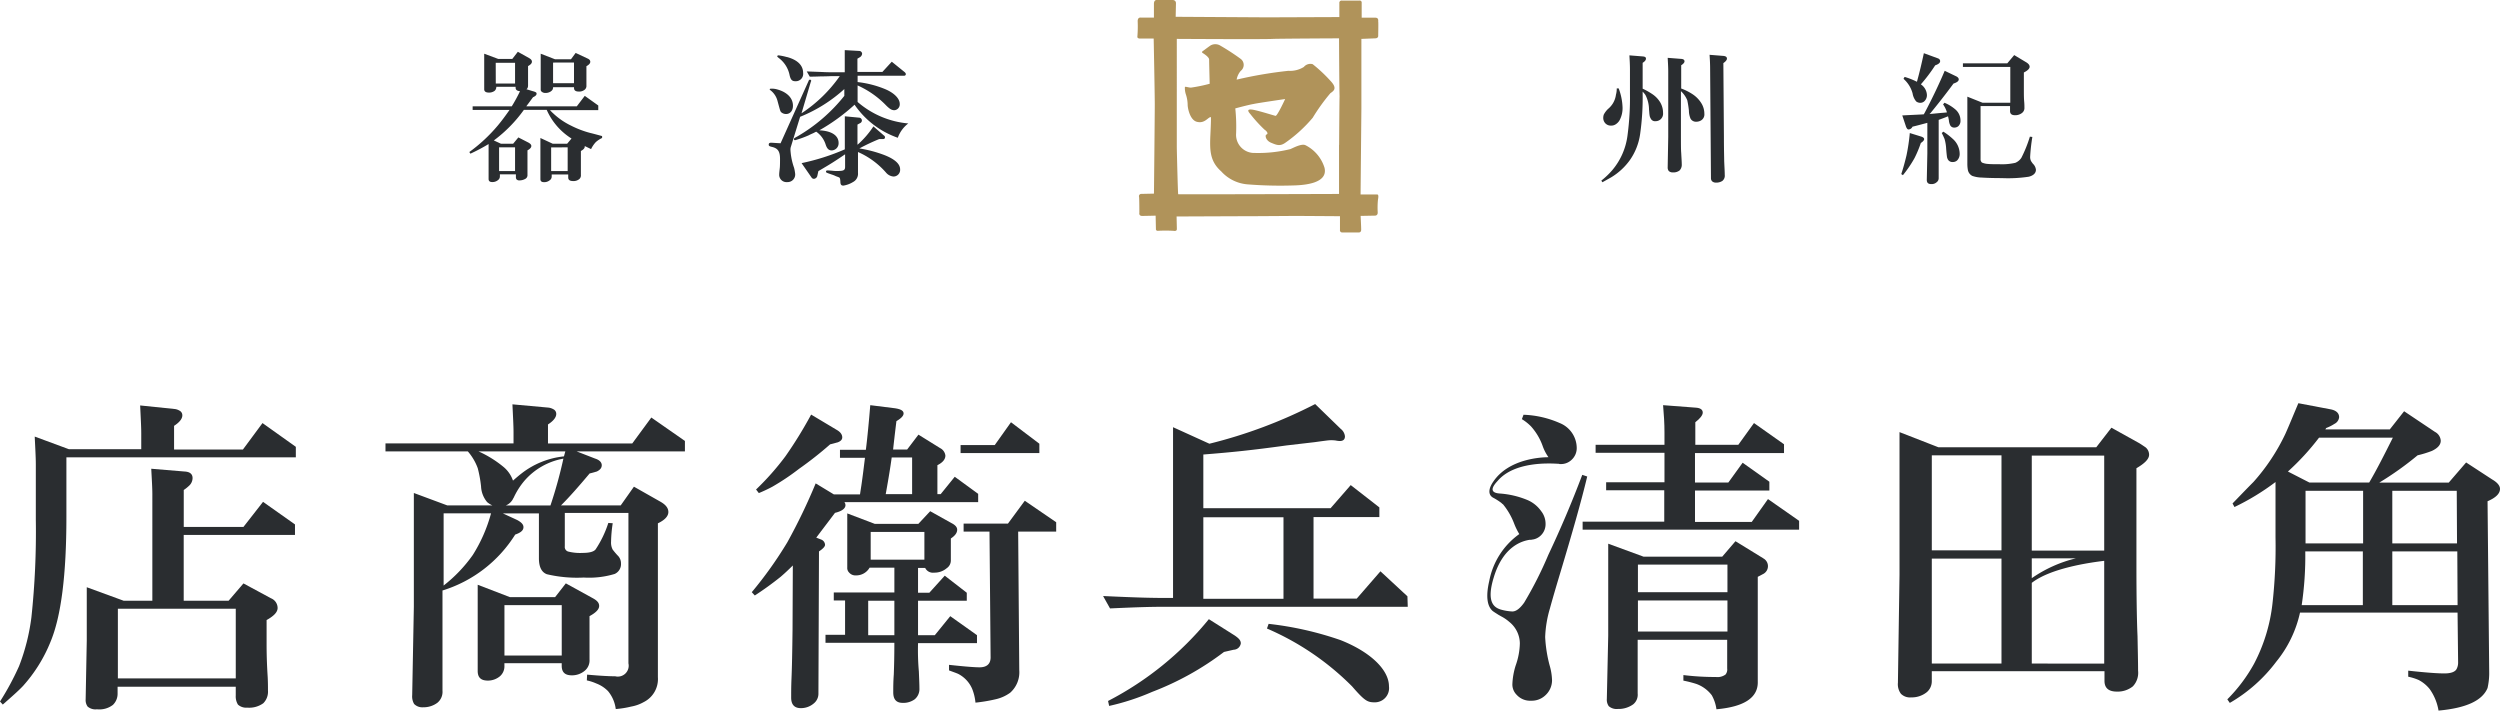 <svg xmlns="http://www.w3.org/2000/svg" width="180" height="51.164" viewBox="0 0 180 51.164"><defs><style>.a{fill:#2a2d30;}.b{fill:#b0935a;}</style></defs><g transform="translate(-0.1)"><g transform="translate(0.1 29.033)"><path class="a" d="M42.563,173.484h-4.3v-2.657a3.042,3.042,0,0,0,.377-.3.763.763,0,0,0,.258-.555c0-.3-.2-.456-.575-.476l-2.4-.2c.04.773.079,1.388.079,1.844V178.8H33.937l-2.657-.972v3.847L31.2,185.9a.8.8,0,0,0,.139.516.857.857,0,0,0,.674.2,1.6,1.6,0,0,0,1.15-.317,1.112,1.112,0,0,0,.337-.793v-.516h8.507v.635a1.132,1.132,0,0,0,.159.654.884.884,0,0,0,.674.218,1.731,1.731,0,0,0,1.15-.317,1.168,1.168,0,0,0,.337-.912c0-.258,0-.575-.02-.972-.04-.635-.079-1.408-.079-2.36v-1.745c.535-.3.793-.575.793-.873a.756.756,0,0,0-.476-.694l-1.983-1.071L41.492,178.8H38.26v-4.74h8.012v-.754l-2.3-1.626Zm-.555,5.89v5.017H33.52v-5.017Z" transform="translate(-25.033 -164.58)"/><path class="a" d="M17.591,149.473H12.633v-1.705c.4-.258.595-.516.595-.754a.368.368,0,0,0-.2-.337.849.849,0,0,0-.337-.119l-2.5-.258c.04.873.079,1.547.079,2v1.15H5.058L2.6,148.541c.04.853.079,1.527.079,2v3.986a57.891,57.891,0,0,1-.317,7.02,14.818,14.818,0,0,1-.892,3.53A19.71,19.71,0,0,1,.1,167.618l.2.218c.635-.555,1.13-.992,1.448-1.329a10.751,10.751,0,0,0,1.983-3.173c.773-1.844,1.15-4.839,1.15-9v-4.3H21.4v-.754L19,147.569Z" transform="translate(-0.1 -146.141)"/><path class="a" d="M157.268,148.716H151.2v-1.368c.4-.258.595-.516.595-.754a.368.368,0,0,0-.2-.337.976.976,0,0,0-.337-.119l-2.618-.238c.04.873.079,1.547.079,2v.813H139.5v.575h5.929a3.872,3.872,0,0,1,.714,1.21,8.891,8.891,0,0,1,.238,1.309,1.89,1.89,0,0,0,.436,1.13,1.508,1.508,0,0,0,.377.238h-3.252l-2.4-.892v8.19l-.119,6.366a1.076,1.076,0,0,0,.139.635.826.826,0,0,0,.654.238,1.659,1.659,0,0,0,1.011-.317,1.011,1.011,0,0,0,.377-.873v-7.218a9.467,9.467,0,0,0,5.235-4.026c.4-.139.595-.3.595-.535,0-.2-.159-.357-.456-.516l-1.031-.476h2.6v3.232c0,.635.2,1.011.575,1.15a9.432,9.432,0,0,0,2.657.238,6.352,6.352,0,0,0,2.221-.258.772.772,0,0,0,.456-.754.783.783,0,0,0-.258-.595c-.2-.218-.3-.357-.337-.4a1.082,1.082,0,0,1-.119-.575,9.817,9.817,0,0,1,.119-1.329l-.317-.02a7.637,7.637,0,0,1-.912,1.9c-.139.178-.456.258-.952.258a3.507,3.507,0,0,1-1.031-.1.342.342,0,0,1-.238-.377v-2.4h4.581v10.827a.783.783,0,0,1-.952.932q-.714,0-2.023-.119l-.02.416a3.37,3.37,0,0,1,.674.218,2.347,2.347,0,0,1,.853.555,2.5,2.5,0,0,1,.555,1.289,6.855,6.855,0,0,0,1.111-.178,2.821,2.821,0,0,0,.892-.317,1.855,1.855,0,0,0,1.031-1.8V154.467c.5-.238.754-.516.754-.813,0-.278-.178-.516-.555-.734l-1.924-1.091-.952,1.348h-4.3l.079-.079c.5-.5,1.15-1.229,1.983-2.221.258-.059.436-.119.516-.139.238-.119.357-.258.357-.456s-.159-.377-.476-.476l-1.329-.516h7.793v-.754l-2.419-1.686Zm-11.482,8.031a10.379,10.379,0,0,1-2.1,2.2v-5.2H147.1A10.954,10.954,0,0,1,145.786,156.747Zm2.181-6.366a7.892,7.892,0,0,0-1.765-1.091h6.247l-.1.357a5.954,5.954,0,0,0-3.054,1.23c-.258.2-.456.377-.615.516A2.221,2.221,0,0,0,147.968,150.382Zm3.411,2.8h-3.213a1.015,1.015,0,0,0,.555-.555v.02a5.3,5.3,0,0,1,.773-1.23,4.825,4.825,0,0,1,2.816-1.606A32.062,32.062,0,0,1,151.379,153.178Z" transform="translate(-111.745 -145.821)"/><path class="a" d="M180.951,213.26c.476-.258.694-.5.694-.734,0-.218-.139-.377-.416-.535l-1.983-1.091-.773.992H175.22L172.9,211v6.207c0,.476.238.694.734.694a1.353,1.353,0,0,0,.853-.3.948.948,0,0,0,.337-.773v-.178h4.125v.178c0,.476.238.694.734.694a1.415,1.415,0,0,0,.932-.337.962.962,0,0,0,.337-.793Zm-2,2.836h-4.125v-3.629h4.125Z" transform="translate(-138.506 -197.931)"/><path class="a" d="M274.77,154.8a16.72,16.72,0,0,0,1.924-1.289,26.075,26.075,0,0,0,2.241-1.765c.258-.059.436-.119.535-.139.218-.079.337-.2.337-.357,0-.218-.139-.4-.416-.555l-1.824-1.091a30.107,30.107,0,0,1-1.844,2.994,19,19,0,0,1-2.122,2.4l.2.258A10.3,10.3,0,0,0,274.77,154.8Z" transform="translate(-219.165 -148.787)"/><path class="a" d="M347.644,182.546h-3.193v.575h1.864l.079,9c.02.516-.258.773-.793.773q-.565,0-2.2-.178v.4c.317.119.555.2.674.258a2.174,2.174,0,0,1,.992,1.071,3.6,3.6,0,0,1,.238.992,11.509,11.509,0,0,0,1.428-.238,2.84,2.84,0,0,0,1.071-.476,1.969,1.969,0,0,0,.654-1.626l-.079-9.975h2.737v-.674l-2.261-1.547Z" transform="translate(-275.071 -173.88)"/><path class="a" d="M277,155.877l-.357-.139c.476-.635.932-1.229,1.349-1.785.5-.119.754-.317.754-.555a.369.369,0,0,0-.079-.218H288.3v-.595l-1.686-1.23-1.011,1.249h-.238v-2.082c.4-.2.575-.436.575-.694a.69.69,0,0,0-.377-.535L284,148.322l-.813,1.071h-1.011c.04-.377.119-1.071.238-2.043.337-.2.516-.377.516-.555,0-.2-.218-.317-.654-.377l-1.745-.218c-.1,1.21-.2,2.281-.317,3.213h-1.864v.575h1.8c-.079.635-.159,1.309-.258,1.983l-.1.654H277.91l-1.309-.793a41.385,41.385,0,0,1-2.043,4.244A28.667,28.667,0,0,1,272,159.665l.218.238a22.75,22.75,0,0,0,1.864-1.348c.3-.258.595-.535.873-.813l-.02,4.64c-.02,1.547-.04,2.737-.079,3.589-.02.516-.02.952-.02,1.289,0,.5.238.754.694.754a1.415,1.415,0,0,0,.932-.337.9.9,0,0,0,.337-.734l.04-10.213c.3-.2.436-.357.436-.476A.426.426,0,0,0,277,155.877Zm5.077-5.91h1.467v2.637h-1.9C281.856,151.435,281.995,150.563,282.074,149.968Z" transform="translate(-217.872 -146.061)"/><path class="a" d="M353.272,153.947l-2.043-1.547-1.17,1.646H347.6v.575h5.672Z" transform="translate(-278.438 -151.032)"/><path class="a" d="M305.363,194.2h4.244v-.575l-1.924-1.368-1.111,1.368h-1.21v-2.479h3.51v-.575l-1.586-1.229-1.111,1.229h-.813v-1.785h.516a.617.617,0,0,0,.635.337,1.347,1.347,0,0,0,.912-.317.672.672,0,0,0,.3-.575v-1.567c.3-.2.456-.4.456-.635q0-.268-.416-.476l-1.527-.853-.853.912H302.25l-1.983-.754v3.887a.466.466,0,0,0,.139.377.588.588,0,0,0,.476.2,1.113,1.113,0,0,0,.992-.555h1.785v1.785h-4.363v.575h.813V193.6H298.7v.575h4.958c0,.972-.02,1.725-.04,2.261-.04.555-.04.972-.04,1.309,0,.5.218.754.674.754a1.382,1.382,0,0,0,.873-.258.962.962,0,0,0,.337-.793c0-.3-.02-.694-.04-1.21A17.673,17.673,0,0,1,305.363,194.2Zm-1.705-.575h-1.884v-2.479h1.884Zm-1.705-5.434v-2h3.867v2Z" transform="translate(-239.264 -176.926)"/><path class="a" d="M592.564,196.829l-2-1.23-.952,1.111h-5.672l-2.538-.932V202.4l-.1,4.561a.8.8,0,0,0,.139.516.863.863,0,0,0,.654.2,1.8,1.8,0,0,0,1.11-.337.887.887,0,0,0,.317-.773V202.7h6.445v2.062a.573.573,0,0,1-.119.436.973.973,0,0,1-.694.178,18.968,18.968,0,0,1-2.34-.139v.4a8.3,8.3,0,0,1,.932.238,2.427,2.427,0,0,1,1.111.813,2.842,2.842,0,0,1,.337,1.011c2.023-.178,3.014-.853,2.975-2v-7.536c.2-.1.337-.178.416-.218a.635.635,0,0,0-.02-1.111Zm-2.578,5.275h-6.445v-2.241h6.445Zm0-2.836h-6.445v-1.983h6.445Z" transform="translate(-465.61 -185.665)"/><path class="a" d="M584.676,154.608h-4.085v-2.261h5.354v-.635l-1.924-1.368-1.031,1.428h-2.4v-2.122H587v-.635l-2.162-1.527-1.13,1.567h-3.094v-1.626c.357-.278.535-.516.535-.694,0-.218-.179-.337-.516-.357l-2.34-.178c.06.674.1,1.329.1,1.963v.892h-4.958v.575h4.958v2.122h-4.2v.575h4.184v2.261H572.5v.575h15.587v-.635l-2.241-1.567Z" transform="translate(-458.551 -146.061)"/><path class="a" d="M543.365,161.023c.833-2.776,1.487-5.057,1.924-6.881l-.357-.119c-.754,2-1.567,3.907-2.439,5.751a27.376,27.376,0,0,1-1.745,3.451c-.3.416-.575.635-.853.635a3.688,3.688,0,0,1-.833-.139c-.436-.139-1.071-.476-.5-2.32.674-2.241,2.043-2.618,2.578-2.7h.02a.549.549,0,0,0,.178-.02h.02a1.066,1.066,0,0,0,.595-.3,1.123,1.123,0,0,0,.337-.813,1.474,1.474,0,0,0-.317-.932,2.315,2.315,0,0,0-.972-.793,6.321,6.321,0,0,0-2-.476h0c-.952-.059-.357-.694-.159-.912,1.19-1.388,3.669-1.269,4.343-1.229a.251.251,0,0,1,.119.02h.079a1.092,1.092,0,0,0,.793-.317,1.136,1.136,0,0,0,.357-.873,1.948,1.948,0,0,0-1.23-1.765,7.052,7.052,0,0,0-2.6-.595l-.119.317a3.406,3.406,0,0,1,.654.516A4.26,4.26,0,0,1,542.1,152a3.23,3.23,0,0,0,.4.754c-.555,0-2.856.119-3.966,1.745-.416.595-.357,1.011.02,1.19a4.5,4.5,0,0,1,.555.357.53.53,0,0,0,.119.1,4.974,4.974,0,0,1,.793,1.368,4.7,4.7,0,0,0,.377.773,5.385,5.385,0,0,0-2.162,3.371c-.278,1.19-.119,1.844.238,2.162.1.079.3.2.456.3h0a1.436,1.436,0,0,1,.139.079h0a2.955,2.955,0,0,1,.615.416,2.01,2.01,0,0,1,.754,1.547,5.028,5.028,0,0,1-.3,1.586,5.08,5.08,0,0,0-.238,1.348,1.048,1.048,0,0,0,.317.773,1.3,1.3,0,0,0,1.031.416,1.416,1.416,0,0,0,.992-.357,1.47,1.47,0,0,0,.516-1.111,4.256,4.256,0,0,0-.178-1.091,9.767,9.767,0,0,1-.317-2.023,8.188,8.188,0,0,1,.337-2.043C542.809,162.887,543.067,162.015,543.365,161.023Z" transform="translate(-431.009 -148.867)"/><path class="a" d="M703.828,155.808c-.119-.079-.258-.178-.456-.3l-2-1.111-1.091,1.408H688.915l-2.8-1.091V164.97L686,172.763a1.149,1.149,0,0,0,.218.793.919.919,0,0,0,.734.258,1.729,1.729,0,0,0,1.13-.377,1.027,1.027,0,0,0,.357-.793v-.714h12.434v.694q0,.773.892.773a1.743,1.743,0,0,0,1.15-.377,1.413,1.413,0,0,0,.377-1.13c0-.615-.02-1.448-.04-2.479-.04-.853-.079-2.538-.079-5.077v-7.02c.615-.357.912-.674.912-.972A.693.693,0,0,0,703.828,155.808Zm-8.19.595h5.215v6.842h-5.215Zm3.173,7.4a9.493,9.493,0,0,0-3.173,1.428V163.8Zm-5.354,7.575h-5.017V163.82h5.017Zm0-8.15h-5.017v-6.842h5.017Zm2.181,8.15v-5.81c1.368-1.071,4.224-1.467,5.215-1.586v7.4Z" transform="translate(-549.35 -152.635)"/><path class="a" d="M825.232,151.667c0-.218-.179-.456-.555-.674l-1.884-1.229-1.249,1.448h-5a22.614,22.614,0,0,0,2.756-1.963,7.613,7.613,0,0,0,1.031-.317c.416-.2.635-.436.635-.734a.769.769,0,0,0-.417-.635l-2.221-1.487-1.031,1.309h-4.64l.06-.1a3.126,3.126,0,0,0,.595-.3.6.6,0,0,0,.337-.476c0-.3-.218-.5-.635-.575l-2.3-.436c-.377.892-.674,1.626-.932,2.2a14.457,14.457,0,0,1-2.3,3.47c-.4.4-.892.912-1.507,1.547l.139.258a17.328,17.328,0,0,0,2.955-1.8v3.986a36.517,36.517,0,0,1-.218,4.759,12.224,12.224,0,0,1-1.329,4.343,11.381,11.381,0,0,1-1.923,2.558l.178.258a11.157,11.157,0,0,0,3.351-2.975,8.442,8.442,0,0,0,1.705-3.53h11.343l.04,3.589a.973.973,0,0,1-.1.456c-.1.218-.4.337-.892.337-.476,0-1.329-.059-2.6-.2v.436a3.786,3.786,0,0,1,.754.238,2.5,2.5,0,0,1,.793.654,3.715,3.715,0,0,1,.635,1.547c1.983-.178,3.153-.714,3.53-1.626a4.97,4.97,0,0,0,.119-.992v-.1l-.119-12.354Q825.232,152.173,825.232,151.667Zm-9.856,8.368h-4.422a23.885,23.885,0,0,0,.258-3.867h4.145v3.867Zm0-4.442h-4.145v-3.788h4.145Zm-3.867-4.383-1.547-.793a17.887,17.887,0,0,0,2.241-2.439h5.315c-.635,1.269-1.19,2.36-1.705,3.232Zm5.969.595h4.64l.02,3.788h-4.66Zm0,8.23v-3.867h4.68l.02,3.867Z" transform="translate(-645.232 -145.5)"/><g transform="translate(79.422 0.059)"><path class="a" d="M463.795,226.77a23.815,23.815,0,0,0-5.176-1.17l-.119.337a19.508,19.508,0,0,1,6.128,4.164c.912,1.051,1.111,1.15,1.626,1.15a1.024,1.024,0,0,0,1.031-1.15C467.285,228.912,465.956,227.623,463.795,226.77Z" transform="translate(-446.701 -209.775)"/><path class="a" d="M409.149,226.26l.694-.159a.535.535,0,0,0,.516-.456c0-.218-.139-.357-.416-.555l-1.884-1.19a22.991,22.991,0,0,1-7.258,5.89l.079.357a16.957,16.957,0,0,0,3.094-1.011A20.722,20.722,0,0,0,409.149,226.26Z" transform="translate(-400.443 -208.412)"/><path class="a" d="M420.913,159.642l-1.943-1.8-1.705,1.963h-3.113v-5.87h4.74v-.694l-2.062-1.606L415.38,153.3h-9.162v-3.867c2-.159,3.431-.3,5.989-.654l2.043-.238s.555-.079.892-.119a2.448,2.448,0,0,1,.595,0,1.758,1.758,0,0,0,.3.04c.258,0,.377-.119.377-.337a.777.777,0,0,0-.3-.535L414.27,145.8a34.937,34.937,0,0,1-7.615,2.856l-2.618-1.19v12.295h-.377c-1.111,0-2.1-.02-4.66-.139l.5.892c2.181-.1,3.074-.119,4.164-.119h17.272Zm-8.924.178h-5.771v-5.87h5.771Z" transform="translate(-399 -145.8)"/></g></g><g transform="translate(33.892 0)"><g transform="translate(48.106 0)"><path class="b" d="M428.8,14.4c.02-.139.079-.4-.06-.4h-1.19l.059-6.187V2.8l1.011-.04s.2,0,.2-.178c0-.159.02-.992,0-1.031,0-.079.04-.278-.218-.278h-.972V.2a.141.141,0,0,0-.159-.159H426.2a.16.16,0,0,0-.178.178V1.229l-5.2.02-6.584-.04.02-.972s.02-.238-.258-.238h-1.15s-.178,0-.178.278v.992h-.932s-.238-.059-.238.258a9.013,9.013,0,0,1-.02,1.091c-.02.119.079.159.2.159h.972s.079,3.986.079,4.759-.059,6.405-.059,6.405l-.912.02a.164.164,0,0,0-.159.218c.02.218.02,1.051.02,1.15-.02.1.02.218.2.218.2,0,.972-.02.972-.02l.02.952a.122.122,0,0,0,.139.139,10.342,10.342,0,0,1,1.111,0c.238.04.258-.059.258-.139,0-.1-.02-.892-.02-.892s4.581-.02,5.2-.02,3.113-.02,3.411-.02,3.153.02,3.153.02v.992a.154.154,0,0,0,.159.178h1.19s.178.02.178-.2-.04-.992-.04-.992l1.051-.02s.2,0,.178-.258A5.854,5.854,0,0,1,428.8,14.4Zm-2.8-3.966v3.53s-11.561.04-11.581.02c-.02,0-.1-3.094-.1-3.431V2.8s6.366.04,6.941,0c.575-.02,4.74-.04,4.74-.04s.02,4.065.04,4.164C426.026,7.04,426.006,10.431,426.006,10.431Z" transform="translate(-411.487 0)"/><path class="b" d="M437.872,17.477a.611.611,0,0,0-.635.2,1.879,1.879,0,0,1-1.111.278,30.137,30.137,0,0,0-3.728.635,1.293,1.293,0,0,1,.3-.635.541.541,0,0,0,0-.853,16.1,16.1,0,0,0-1.527-.992.7.7,0,0,0-.654.02c-.2.139-.516.377-.516.377s-.159.079-.06.159c0,0,.476.278.476.476s.04,1.745.04,1.745a11.316,11.316,0,0,1-1.348.278c-.178,0-.416-.1-.436-.04a1.427,1.427,0,0,0,.079.555,2.441,2.441,0,0,1,.119.714c0,.238.159,1.091.654,1.229.575.159.813-.337,1.011-.337,0,0,.04-.119-.02,1.111s-.079,2.043.773,2.8a2.856,2.856,0,0,0,1.884.932,29.412,29.412,0,0,0,3.312.079c.833-.02,2.5-.159,2.241-1.269a2.71,2.71,0,0,0-1.368-1.626c-.278-.139-.853.178-1.091.278a9.626,9.626,0,0,1-2.558.278,1.307,1.307,0,0,1-1.349-1.408,12.722,12.722,0,0,0-.059-1.8s.952-.258,1.309-.317c.357-.079,2.281-.357,2.281-.357s-.575,1.249-.694,1.21c-.178-.04-1.408-.436-1.745-.456s-.218.159-.06.337a10.067,10.067,0,0,0,1.011,1.111c.178.119.3.3.139.357-.119.04-.059.436.357.595.416.178.654.258,1.051-.04a10.172,10.172,0,0,0,1.924-1.765,14.092,14.092,0,0,1,1.269-1.765c.218-.159.5-.317.1-.793A10.432,10.432,0,0,0,437.872,17.477Z" transform="translate(-425.258 -12.856)"/></g><g transform="translate(0 3.609)"><path class="a" d="M174.691,22.984a3.082,3.082,0,0,0,.278.278,5.052,5.052,0,0,0,1.249.853,6.928,6.928,0,0,0,1.408.535c.178.04.456.119.833.218v.139a1.811,1.811,0,0,0-.456.3,1.966,1.966,0,0,0-.337.5l-.416-.2-.04-.02v.04c0,.119-.1.218-.278.317v1.725a.348.348,0,0,1-.119.3.641.641,0,0,1-.436.139c-.238,0-.357-.079-.357-.258v-.218h-1.19v.139a.322.322,0,0,1-.139.278.622.622,0,0,1-.416.139c-.178,0-.258-.079-.258-.218V25.007l.892.416h1.031l.317-.377a4.639,4.639,0,0,1-1.785-2.062h-1.646a9.922,9.922,0,0,1-2.162,2.2l.516.238h.873l.377-.456.734.377c.139.079.2.159.2.238,0,.119-.1.218-.278.317v1.765a.3.3,0,0,1-.139.278.849.849,0,0,1-.436.119.271.271,0,0,1-.218-.079.287.287,0,0,1-.04-.139v-.218H171.1v.139a.322.322,0,0,1-.139.278.622.622,0,0,1-.416.139c-.178,0-.258-.079-.258-.218V25.443a13.1,13.1,0,0,1-1.309.694l-.079-.119a11.423,11.423,0,0,0,2.043-1.9c.3-.357.575-.734.853-1.13h-2.657v-.258h2.816a11.626,11.626,0,0,0,.595-1.091c-.218-.02-.317-.1-.317-.258v-.059h-1.388a.4.4,0,0,1-.04.178.31.31,0,0,1-.159.159.652.652,0,0,1-.337.079c-.218,0-.337-.079-.337-.238V18.939l1.011.377h1.011l.4-.516.813.456c.139.079.2.159.2.258,0,.119-.1.218-.278.317v1.388c0,.139-.04.238-.119.278l.456.139a.859.859,0,0,1,.218.079.109.109,0,0,1,.059.1c0,.1-.079.178-.258.258-.159.218-.317.436-.456.615l-.02.04h3.629l.575-.754.972.694V23h-3.49Zm-3.887-1.9h1.388V19.593H170.8Zm.238,6.306h1.15V25.681h-1.15Zm4.026-8.051h1.15l.337-.456.853.4c.139.059.2.139.2.238,0,.119-.1.218-.278.317v1.388a.348.348,0,0,1-.119.3.622.622,0,0,1-.416.139c-.238,0-.357-.079-.357-.258v-.059h-1.507a.4.4,0,0,1-.04.178.468.468,0,0,1-.178.159.652.652,0,0,1-.337.079.392.392,0,0,1-.278-.1.18.18,0,0,1-.059-.139V18.939Zm-.278,6.346v1.705h1.19V25.681Zm.139-6.108v1.487h1.507V19.573Z" transform="translate(-168.9 -18.681)"/><path class="a" d="M283.073,20.976A10.592,10.592,0,0,1,279.861,23l-.654,2.122a.678.678,0,0,0-.04.3,4.65,4.65,0,0,0,.258,1.249,2.982,2.982,0,0,1,.079.436.547.547,0,0,1-.575.595.526.526,0,0,1-.575-.555c0-.079.02-.258.04-.436.02-.139.02-.5.02-.674,0-.555-.159-.773-.595-.873-.178-.04-.218-.079-.218-.159,0-.1.059-.139.178-.139.06,0,.278.02.674.04l2.023-4.5a.1.1,0,0,1,.1-.079c.04,0,.1.059.079.1a.061.061,0,0,1-.02.04l-.674,2.281a10.2,10.2,0,0,0,2.756-2.677h-.555c-.079,0-.357.02-.734.02-.119,0-.456.02-.873.02l-.218-.377,1.071.04c.337.02.615.02.754.02h.912V18.2l1.051.059a.212.212,0,0,1,.2.2.336.336,0,0,1-.139.238l-.2.119v.952h1.8l.674-.734.932.754c.059.059.079.1.079.139,0,.079-.059.119-.139.119h-3.332V20.5a7.309,7.309,0,0,1,1.963.5c.674.278,1.071.694,1.071,1.071a.425.425,0,0,1-.377.456c-.2,0-.337-.079-.615-.357a6.587,6.587,0,0,0-2.043-1.428v1.19a6.432,6.432,0,0,0,3.649,1.547,2.242,2.242,0,0,0-.754,1.031,6.274,6.274,0,0,1-3.113-2.38,13.845,13.845,0,0,1-2.538,1.844c.892.04,1.388.377,1.388.912a.513.513,0,0,1-.5.535c-.2,0-.337-.119-.436-.436a1.79,1.79,0,0,0-.674-.912,1.1,1.1,0,0,0-.159.079c-.119.059-.238.1-.377.178a7.139,7.139,0,0,1-.992.357.085.085,0,0,1-.079-.079c0-.059.04-.079.258-.2a12.041,12.041,0,0,0,3.371-2.915v-.516Zm-4.839.059c.694.2,1.111.615,1.111,1.17,0,.357-.2.595-.5.595a.529.529,0,0,1-.357-.139c-.06-.079-.06-.079-.258-.813a1.407,1.407,0,0,0-.5-.754.106.106,0,0,1-.06-.079c0-.02.04-.04.1-.04A1.368,1.368,0,0,1,278.235,21.036Zm.674-2.34c.754.2,1.17.595,1.17,1.15a.532.532,0,0,1-.555.595c-.238,0-.337-.1-.416-.416a2.035,2.035,0,0,0-.773-1.249c-.119-.1-.119-.1-.119-.119,0-.059.04-.079.1-.079A4.32,4.32,0,0,1,278.909,18.7Zm5.1,6.306a6.536,6.536,0,0,0,1.13-1.309l.754.654a.15.15,0,0,1,.079.139c0,.079-.06.119-.139.119h-.278a14.727,14.727,0,0,0-1.428.674,9.11,9.11,0,0,1,1.745.456c.793.3,1.19.654,1.19,1.051a.48.48,0,0,1-.476.516.781.781,0,0,1-.535-.278,5.742,5.742,0,0,0-2.023-1.487v1.507a.669.669,0,0,1-.357.654,1.891,1.891,0,0,1-.694.258c-.159,0-.218-.079-.218-.3-.02-.258-.04-.278-.159-.317-.04-.02-.119-.04-.2-.079a1.731,1.731,0,0,0-.258-.1c-.4-.139-.416-.139-.416-.218,0-.059.04-.079.139-.079.02,0,.02,0,.3.02a2.285,2.285,0,0,0,.4.02c.436,0,.535-.059.535-.3V25.7c-.734.5-1.071.714-1.924,1.21l-.079.357a.276.276,0,0,1-.238.2.208.208,0,0,1-.178-.1l-.714-1.031a15.916,15.916,0,0,0,3.113-.992v-2.38l1.051.1a.211.211,0,0,1,.178.2.208.208,0,0,1-.1.178l-.218.119V25Z" transform="translate(-256.044 -18.2)"/><path class="a" d="M582.875,22.339a4.708,4.708,0,0,1,.674.377,1.887,1.887,0,0,1,.595.615,1.479,1.479,0,0,1,.2.754.539.539,0,0,1-.535.595.343.343,0,0,1-.357-.2.564.564,0,0,1-.079-.238c-.02-.1-.02-.238-.04-.4a2.324,2.324,0,0,0-.258-1.051,1.785,1.785,0,0,0-.2-.238v.159a18.579,18.579,0,0,1-.179,2.875,4.318,4.318,0,0,1-.734,1.884,4.53,4.53,0,0,1-1.349,1.249c-.139.079-.357.2-.635.357l-.079-.119a5.678,5.678,0,0,0,.773-.734,4.8,4.8,0,0,0,1.11-2.5,20.459,20.459,0,0,0,.179-3.054V20.951c0-.337-.02-.674-.04-1.011l.992.079c.139.02.2.059.2.159s-.079.2-.238.3Zm-1.864-.02h.139a4.3,4.3,0,0,1,.278,1.368,1.851,1.851,0,0,1-.218.932.854.854,0,0,1-.3.3.582.582,0,0,1-.317.079.54.54,0,0,1-.416-.178.571.571,0,0,1-.139-.4.715.715,0,0,1,.04-.218,1.584,1.584,0,0,1,.3-.4,1.688,1.688,0,0,0,.337-.377,1.606,1.606,0,0,0,.238-.654A1.653,1.653,0,0,0,581.01,22.319Zm4.621,0a4.061,4.061,0,0,1,.833.416,2.1,2.1,0,0,1,.674.714,1.447,1.447,0,0,1,.179.694.5.5,0,0,1-.2.456.653.653,0,0,1-.377.119.445.445,0,0,1-.416-.218,1.479,1.479,0,0,1-.119-.575,6.75,6.75,0,0,0-.119-.754,1.874,1.874,0,0,0-.456-.654v3.173c0,.615,0,1.051.02,1.269.02.377.04.654.04.833a.584.584,0,0,1-.159.436.716.716,0,0,1-.476.139.41.41,0,0,1-.3-.1.4.4,0,0,1-.079-.258l.04-2.2v-4.68c0-.337-.02-.674-.04-1.011l1.011.079c.139.02.2.079.2.178,0,.079-.079.178-.238.278v1.666Zm2.062-2.419.992.079c.179.02.258.079.258.2,0,.079-.079.2-.258.317l.04,5.295c0,.952.02,1.527.02,1.765.02.436.04.773.04.992a.479.479,0,0,1-.178.436.8.8,0,0,1-.436.119.41.41,0,0,1-.3-.1.317.317,0,0,1-.079-.218l-.06-7.873C587.733,20.535,587.713,20.2,587.693,19.9Z" transform="translate(-498.396 -19.563)"/><path class="a" d="M688.919,28.085l-.119-.079c.159-.476.278-.932.377-1.348a14.021,14.021,0,0,0,.238-1.606l.833.258c.119.04.2.1.2.178s-.079.178-.238.278a8.233,8.233,0,0,1-.456,1.091A8.421,8.421,0,0,1,688.919,28.085Zm1.9-4.4c.436-.04.793-.079,1.091-.1l.179-.02a1.931,1.931,0,0,0-.278-.575l.1-.119a2.9,2.9,0,0,1,.754.456,1.048,1.048,0,0,1,.4.833.521.521,0,0,1-.159.4.448.448,0,0,1-.3.1.317.317,0,0,1-.278-.159.987.987,0,0,1-.1-.377c-.02-.1-.04-.2-.06-.278-.238.1-.456.178-.674.258v4.184a.357.357,0,0,1-.139.3.54.54,0,0,1-.4.139c-.218,0-.317-.1-.317-.3l.04-1.924V24.317c-.3.079-.654.178-1.071.278a.33.33,0,0,1-.278.2c-.079,0-.119-.059-.178-.178l-.278-.833c.734-.04,1.249-.059,1.547-.079l.06-.1c.595-1.13,1.071-2.142,1.448-3.034l.833.4c.119.059.178.139.178.218,0,.119-.119.218-.377.3-.555.754-1.13,1.487-1.686,2.162Zm-.892-2.32c.2-.714.357-1.408.5-2.062l.972.357c.139.04.2.119.2.218q0,.178-.357.3a11.593,11.593,0,0,1-1.031,1.368.985.985,0,0,1,.436.754.6.6,0,0,1-.178.456.419.419,0,0,1-.317.119.474.474,0,0,1-.278-.1,1.181,1.181,0,0,1-.258-.575,2.137,2.137,0,0,0-.654-1.051l.079-.139A5.17,5.17,0,0,1,689.93,21.362Zm1.785,3.688.119-.1a4.493,4.493,0,0,1,.674.516,1.452,1.452,0,0,1,.5,1.051.66.66,0,0,1-.179.5.45.45,0,0,1-.317.119.373.373,0,0,1-.337-.159.594.594,0,0,1-.079-.2c-.02-.139-.04-.337-.059-.575a3.135,3.135,0,0,0-.119-.734C691.874,25.388,691.814,25.229,691.715,25.051Zm4.938-2.181V20.292h-3.411v-.258h3.193l.5-.595.833.5c.178.1.278.218.278.337q0,.208-.416.416v1.13c0,.4,0,.694.02.932a4.007,4.007,0,0,1,.02.456.449.449,0,0,1-.178.4.781.781,0,0,1-.5.159q-.357,0-.357-.3v-.357h-2.122v3.807a.313.313,0,0,0,.1.258,1.278,1.278,0,0,0,.436.1c.218.02.5.02.833.02a4.287,4.287,0,0,0,1.13-.1.969.969,0,0,0,.436-.357,9.225,9.225,0,0,0,.615-1.527l.179.02a12.924,12.924,0,0,0-.159,1.428.662.662,0,0,0,.059.3,1.954,1.954,0,0,0,.139.2.7.7,0,0,1,.218.436c0,.238-.179.416-.516.5a10,10,0,0,1-1.943.1c-.654,0-1.15-.02-1.448-.04a2.168,2.168,0,0,1-.674-.119.606.606,0,0,1-.317-.416,2.481,2.481,0,0,1-.04-.416V22.433l1.091.436Z" transform="translate(-585.701 -19.082)"/></g></g></g></svg>